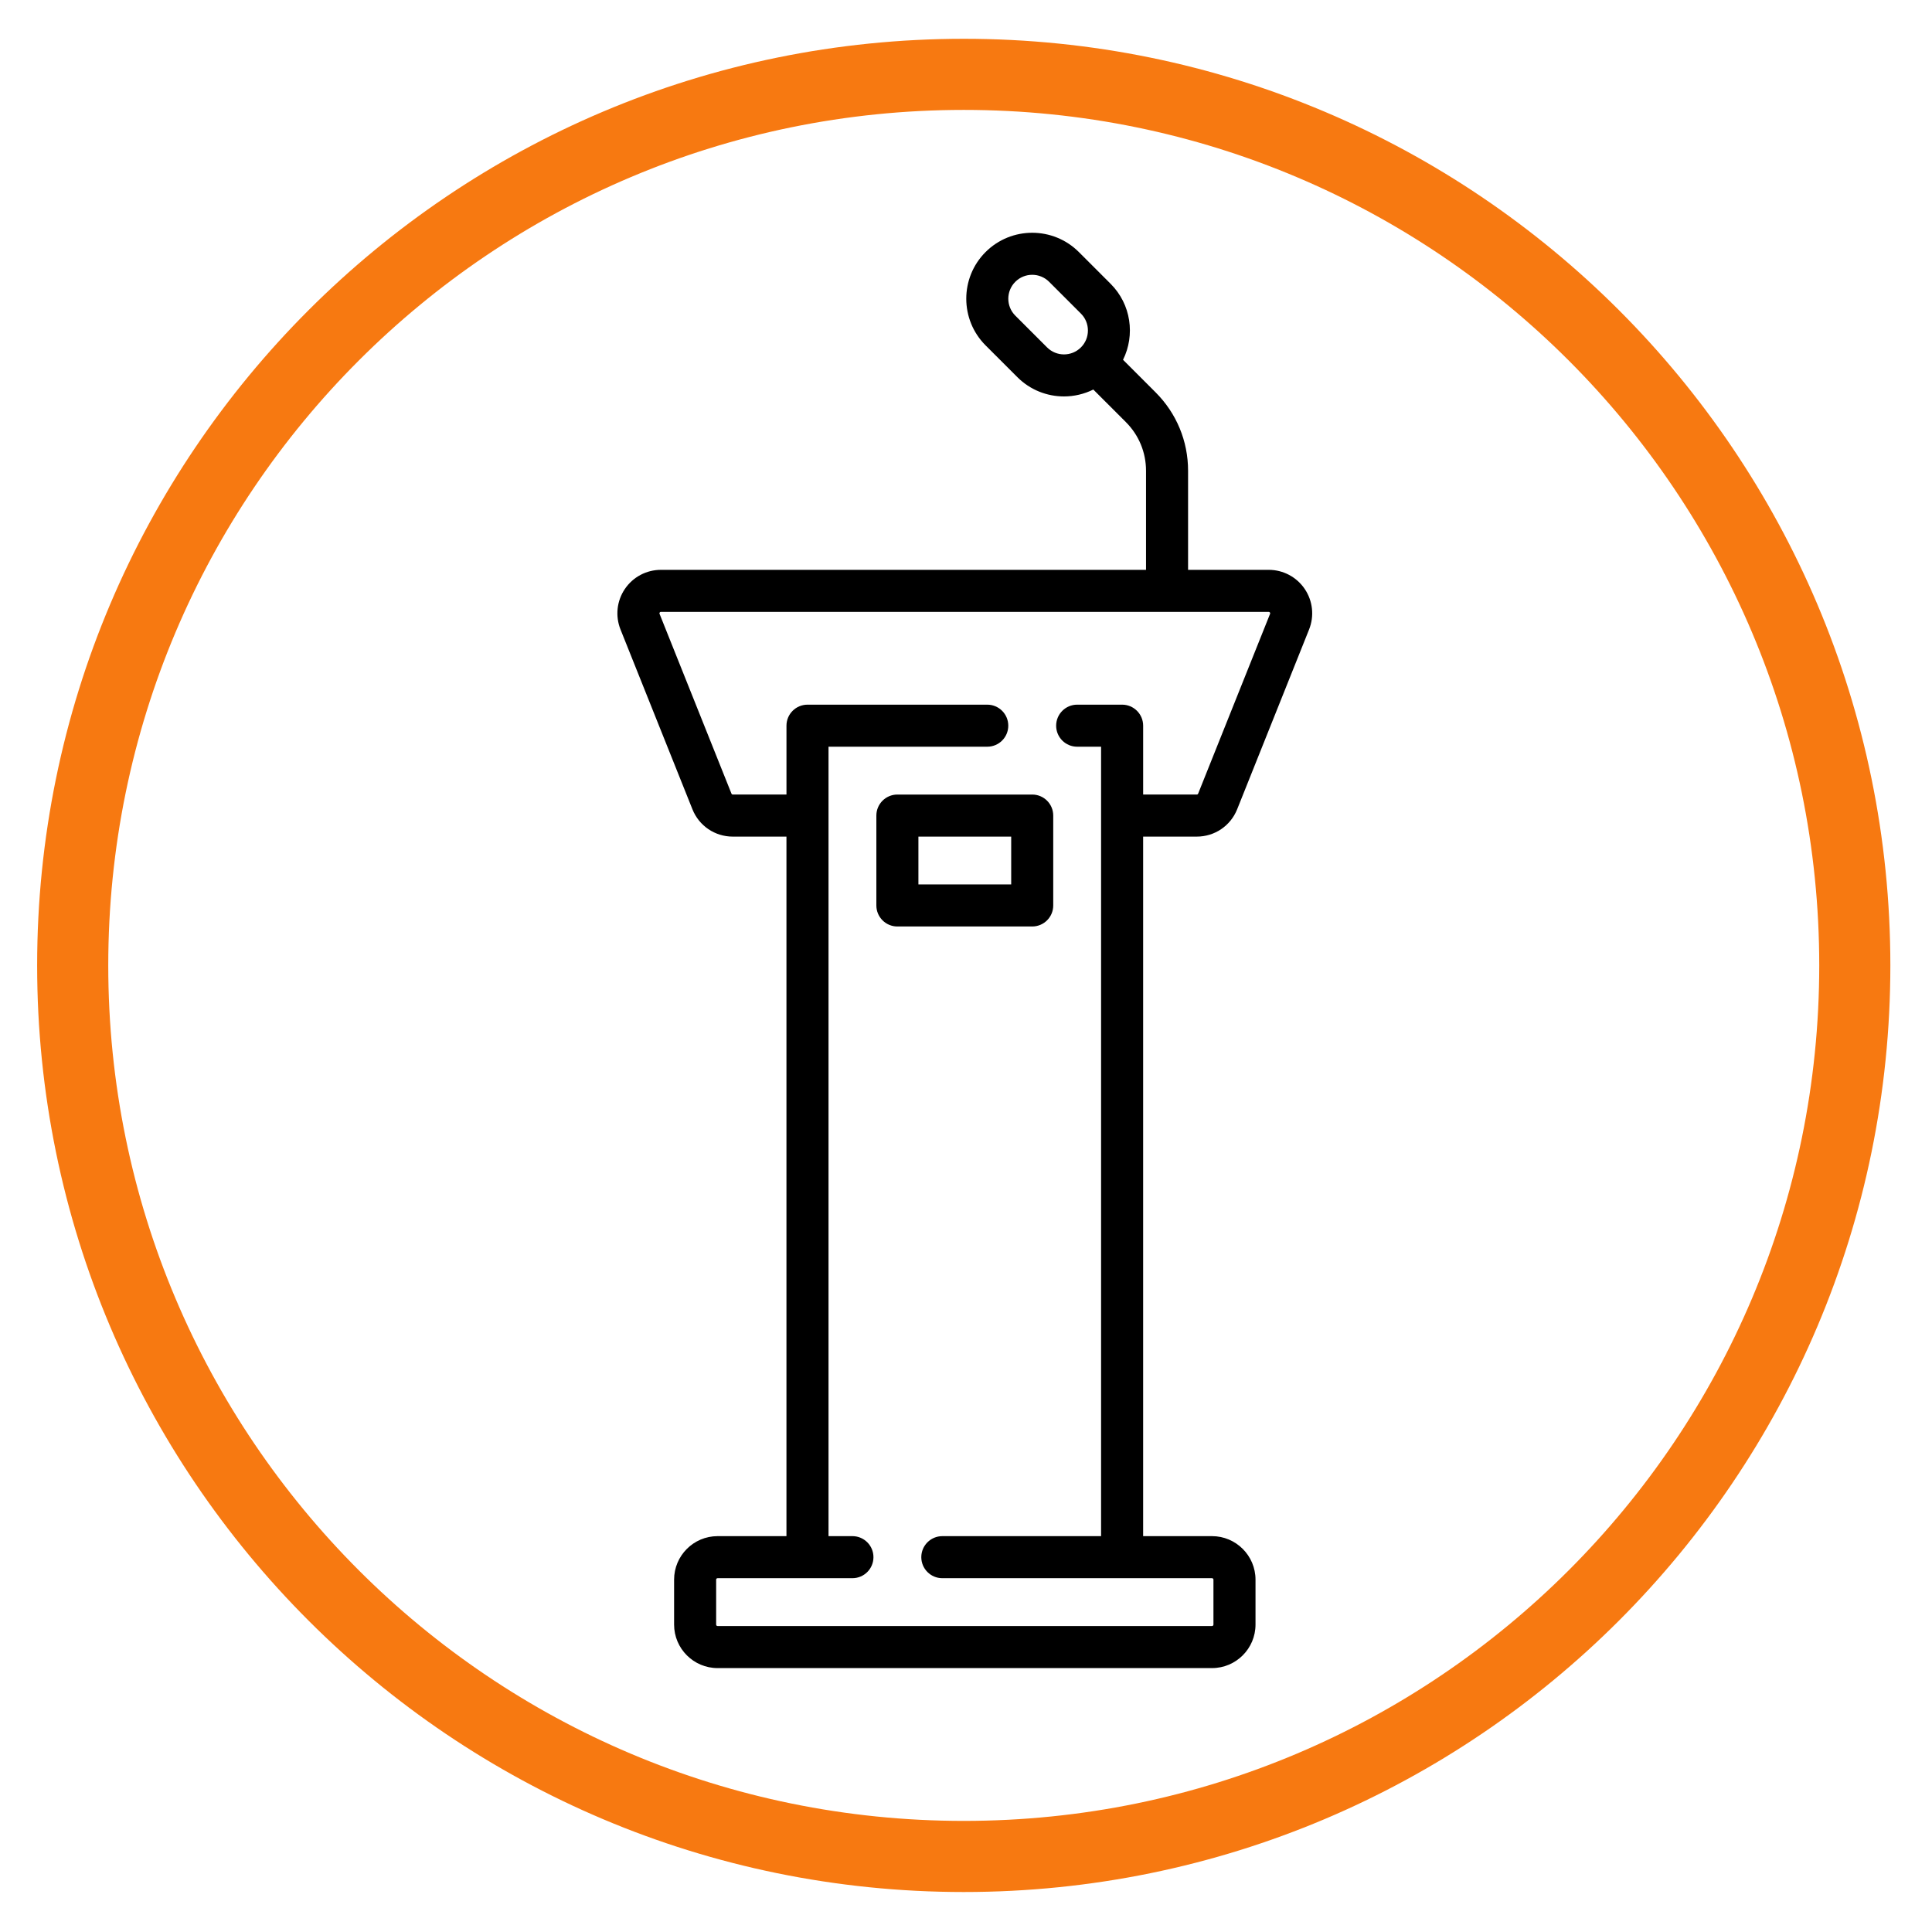 <?xml version="1.0" encoding="utf-8"?>
<!-- Generator: Adobe Illustrator 16.0.0, SVG Export Plug-In . SVG Version: 6.00 Build 0)  -->
<!DOCTYPE svg PUBLIC "-//W3C//DTD SVG 1.0//EN" "http://www.w3.org/TR/2001/REC-SVG-20010904/DTD/svg10.dtd">
<svg version="1.0" id="Capa_1" xmlns="http://www.w3.org/2000/svg" xmlns:xlink="http://www.w3.org/1999/xlink" x="0px" y="0px"
	 width="217.333px" height="214.667px" viewBox="0 0 217.333 214.667" enable-background="new 0 0 217.333 214.667"
	 xml:space="preserve">
<g display="none">
	<path display="inline" fill="none" stroke="#F77911" stroke-width="8" stroke-miterlimit="10" d="M208.649,108.603
		c0,55.357-44.874,100.237-100.232,100.237c-55.36,0-100.24-44.88-100.24-100.237c0-55.36,44.879-100.24,100.24-100.24
		C163.775,8.363,208.649,53.243,208.649,108.603z"/>
	<g display="inline">
		<g>
			<path d="M93.716,101.023c0.529,0,1.083-0.046,1.613-0.115c3.595-0.507,6.683-2.673,9.218-6.406
				c6.361,11.591,8.573,20.718,8.619,20.877c0.231,0.992,1.106,1.729,2.144,1.776h0.115c0.991,0,1.867-0.623,2.188-1.568
				c1.706-4.563,3.964-8.895,6.706-12.904c2.697,5.138,6.13,6.867,8.688,7.351c0.646,0.115,1.29,0.184,1.959,0.184
				c3.71,0,7.673-1.913,10.947-5.323c6.037-6.337,8.272-23.667,4.193-32.516c-0.53-1.152-1.913-1.66-3.065-1.106
				c-0.138,0.069-0.276,0.162-0.415,0.253c-4.171,3.134-7.951,4.102-11.937,5.115c-3.457,0.875-6.982,1.797-10.578,4.149
				c-4.056,2.695-6.476,6.59-6.476,10.461c0,2.097,0.715,4.955,3.572,7.813c-2.051,2.858-3.871,5.877-5.415,9.033
				c-2.167-6.129-4.908-12.029-8.158-17.675c5.369-2.743,8.642-6.383,9.655-10.831c1.568-6.776-2.557-12.928-5.138-15.97
				c-4.333-5.117-10.486-6.591-17.007-8.158c-5.761-1.383-11.729-2.812-16.616-6.96c-0.53-0.46-1.244-0.645-1.936-0.506
				c-0.691,0.138-1.268,0.576-1.59,1.175c-6.383,12.052-3.111,35.005,3.986,43.37C83.576,98.027,88.853,101.023,93.716,101.023
				L93.716,101.023z M126.67,84.639c2.926-1.936,5.945-2.719,9.171-3.55c3.342-0.853,7.052-1.82,10.992-4.171
				c2.144,8.135-0.253,20.602-4.263,24.796c-2.143,2.235-5.531,4.401-8.688,3.802c-3.226-0.622-5.231-4.055-6.337-6.821
				c-0.023-0.023-0.046-0.069-0.069-0.092c2.651-3.065,5.83-5.877,9.633-7.766c1.152-0.553,1.613-1.936,1.06-3.088
				c-0.554-1.153-1.936-1.614-3.088-1.06c0,0-0.023,0-0.023,0.023c-4.356,2.166-7.951,5.323-10.947,8.756
				c-1.06-1.175-1.866-2.581-1.866-4.194C122.245,88.948,123.904,86.459,126.67,84.639L126.67,84.639z M77.954,53.896
				c5.161,3.48,10.922,4.863,16.108,6.107c6.014,1.429,11.199,2.673,14.587,6.638c3.456,4.078,4.977,8.434,4.171,11.959
				c-0.715,3.134-3.272,5.784-7.559,7.904c-5.07-8.088-11.245-15.417-18.344-21.776c-0.921-0.876-2.396-0.831-3.25,0.115
				c-0.875,0.922-0.829,2.397,0.115,3.25c0.023,0.023,0.046,0.045,0.093,0.068c7.812,6.983,13.712,14.68,18.09,21.801
				c-2.051,3.826-4.471,5.992-7.259,6.383c-3.64,0.53-8.181-2.004-12.19-6.706C76.847,82.979,73.989,64.842,77.954,53.896
				L77.954,53.896z M77.954,53.896"/>
			<path d="M163.473,133.47c-0.115-0.253-0.254-0.461-0.416-0.622l-0.529-0.53c-4.586-4.609-7.121-7.144-13.228-5.393l-20.142,5.646
				c0-0.138,0.023-0.276,0.023-0.438c0-4.01-2.558-8.066-7.443-8.066c-3.503,0-6.061,0-8.227,0.023c-3.203,0-5.531,0.023-8.803,0
				l-0.484-0.461c-2.512-2.42-6.706-6.453-16.661-6.453H76.156v-2.304c0-1.268-1.037-2.305-2.305-2.305H55.416
				c-1.268,0-2.305,1.037-2.305,2.305v34.567c0,1.267,1.037,2.304,2.305,2.304h18.436c1.268,0,2.305-1.037,2.305-2.304v-1.06
				c4.24,1.428,7.973,2.742,11.269,3.895c11.753,4.125,18.39,6.407,24.565,6.407c7.743,0,14.749-3.595,30.189-11.685
				c5.392-2.834,12.121-6.336,20.279-10.439C163.588,135.982,164.049,134.599,163.473,133.47L163.473,133.47z M71.547,147.112
				H57.721v-29.957h13.827V147.112z M139.99,142.896c-26.202,13.733-26.202,13.733-51.067,5.023
				c-3.664-1.291-7.904-2.766-12.767-4.402v-21.753h11.361c8.066,0,11.315,3.111,13.436,5.162c0.506,0.484,0.944,0.922,1.382,1.244
				c0.392,0.323,0.898,0.484,1.406,0.484c3.733,0.023,6.199,0.023,9.679,0.023c2.167,0,4.793-0.023,8.319-0.023
				c2.743,0,2.834,3.11,2.834,3.457c0.023,0.899-0.253,1.798-0.784,2.535c-0.483,0.623-1.244,0.967-2.051,0.922H96.965
				c-1.152,0-2.189,0.83-2.351,1.959c-0.208,1.428,0.899,2.65,2.282,2.65h24.819c2.05,0.046,4.009-0.807,5.369-2.374
				c0.115,0,0.253,0,0.368-0.023l23.045-6.453c2.926-0.829,3.963-0.438,6.982,2.512C150.544,137.342,144.76,140.384,139.99,142.896
				L139.99,142.896z M139.99,142.896"/>
		</g>
	</g>
</g>
<g display="none">
	<path display="inline" fill="none" stroke="#F77911" stroke-width="8" stroke-miterlimit="10" d="M208.65,108.603
		c0,55.357-44.874,100.237-100.233,100.237c-55.36,0-100.24-44.88-100.24-100.237c0-55.36,44.879-100.24,100.24-100.24
		C163.776,8.363,208.65,53.243,208.65,108.603z"/>
	<g display="inline">
		<path d="M84.015,71.104c-12.243,0-22.203,10.093-22.2,22.352c-0.049,0.894-1.125,22.022,7.769,36.811
			c5.238,8.702,12.067,10.002,15.671,10.002c6.842,0,13.126-4.494,14.619-10.45c2.215-8.835-1.685-13.599-4.265-16.75
			c-1.424-1.743-2.229-2.777-2.123-3.753c0.119-1.097,1.317-3.241,6.35-7.218c2.536-2.002,5.595-6.197,6.324-9.746
			c1.309-6.381,0.49-11.432-2.43-15.011C99.225,71.81,90.828,71.104,84.015,71.104L84.015,71.104z M100.871,91.262
			c-0.438,2.137-2.675,5.245-4.38,6.594c-5.514,4.355-8.019,7.606-8.374,10.872c-0.354,3.276,1.597,5.658,3.315,7.756
			c2.447,2.994,4.762,5.818,3.204,12.019c-0.896,3.569-5.015,6.364-9.381,6.364c-4.253,0-8.176-2.622-11.044-7.387
			c-8.025-13.343-7.014-33.524-7-33.874c0-9.43,7.54-17.102,16.804-17.102c5.619,0,12.462,0.482,15.532,4.244
			C101.392,83.011,101.838,86.549,100.871,91.262L100.871,91.262z M100.871,91.262"/>
		<path d="M104.687,62.89c0,3.357-2.72,6.077-6.075,6.077c-3.356,0-6.076-2.72-6.076-6.077c0-3.355,2.72-6.075,6.076-6.075
			C101.966,56.815,104.687,59.535,104.687,62.89L104.687,62.89z M104.687,62.89"/>
		<path d="M89.926,62.662c0,2.735-2.218,4.95-4.95,4.95c-2.735,0-4.952-2.215-4.952-4.95s2.217-4.95,4.952-4.95
			C87.708,57.712,89.926,59.927,89.926,62.662L89.926,62.662z M89.926,62.662"/>
		<path d="M78.761,65.675c0,2.112-1.713,3.825-3.826,3.825s-3.825-1.712-3.825-3.825c0-2.113,1.712-3.826,3.825-3.826
			S78.761,63.562,78.761,65.675L78.761,65.675z M78.761,65.675"/>
		<path d="M70.019,70.446c0,1.691-1.371,3.062-3.062,3.062c-1.691,0-3.062-1.371-3.062-3.062c0-1.691,1.371-3.062,3.062-3.062
			C68.648,67.384,70.019,68.755,70.019,70.446L70.019,70.446z M70.019,70.446"/>
		<path d="M64.861,76.707c0,1.273-1.03,2.303-2.302,2.303c-1.273,0-2.303-1.03-2.303-2.303c0-1.271,1.03-2.302,2.303-2.302
			C63.831,74.405,64.861,75.435,64.861,76.707L64.861,76.707z M64.861,76.707"/>
		<path d="M117.31,121.897c5.036,3.977,6.231,6.117,6.352,7.216c0.104,0.975-0.697,2.008-2.125,3.753
			c-2.58,3.151-6.48,7.915-4.265,16.75c1.494,5.956,7.781,10.449,14.621,10.449c3.604,0,10.432-1.297,15.669-10.004
			c8.896-14.783,7.821-35.914,7.774-36.656c0-12.411-9.961-22.502-22.205-22.502c-6.813,0-15.21,0.708-19.717,6.231
			c-2.92,3.581-3.736,8.63-2.429,15.013C111.717,115.697,114.775,119.892,117.31,121.897L117.31,121.897z M117.603,100.55
			c3.066-3.762,9.912-4.244,15.534-4.244c9.262,0,16.802,7.672,16.807,17.253c0.01,0.2,1.04,20.347-7.006,33.721
			c-2.868,4.766-6.788,7.388-11.044,7.388c-4.37,0-8.489-2.796-9.383-6.368c-1.555-6.199,0.757-9.021,3.204-12.015
			c1.722-2.102,3.67-4.483,3.316-7.758c-0.355-3.264-2.86-6.517-8.372-10.871c-1.706-1.35-3.942-4.458-4.382-6.595
			C115.313,106.35,115.757,102.813,117.603,100.55L117.603,100.55z M117.603,100.55"/>
		<path d="M124.616,82.693c0,3.355-2.72,6.075-6.075,6.075c-3.356,0-6.077-2.72-6.077-6.075c0-3.356,2.72-6.077,6.077-6.077
			C121.896,76.617,124.616,79.337,124.616,82.693L124.616,82.693z M124.616,82.693"/>
		<path d="M132.176,77.514c2.735,0,4.95,2.215,4.95,4.95c0,2.733-2.215,4.95-4.95,4.95c-2.734,0-4.95-2.217-4.95-4.95
			C127.227,79.729,129.442,77.514,132.176,77.514L132.176,77.514z M132.176,77.514"/>
		<path d="M146.041,85.477c0,2.113-1.712,3.825-3.826,3.825c-2.112,0-3.825-1.712-3.825-3.825s1.713-3.826,3.825-3.826
			C144.328,81.651,146.041,83.364,146.041,85.477L146.041,85.477z M146.041,85.477"/>
		<g>
			<path d="M153.254,90.248c0,1.691-1.37,3.062-3.062,3.062s-3.062-1.371-3.062-3.062c0-1.691,1.371-3.062,3.062-3.062
				S153.254,88.557,153.254,90.248L153.254,90.248z M153.254,90.248"/>
			<path d="M154.591,94.207c1.273,0,2.304,1.032,2.304,2.304c0,1.271-1.03,2.302-2.304,2.302c-1.269,0-2.301-1.031-2.301-2.302
				C152.288,95.237,153.32,94.207,154.591,94.207L154.591,94.207z M154.591,94.207"/>
		</g>
	</g>
</g>
<g display="none">
	<g display="inline">
		<path d="M167.647,159.949l-6.386-2.555v-2.187c3.149-2.34,5.056-6.048,5.056-9.978v-6.431c0-2.664-1.04-5.167-2.927-7.047
			c-1.879-1.873-4.37-2.901-7.021-2.901h-0.037l-5.057,0.018c-3.629,0.012-6.807,1.987-8.535,4.911l-4.231-1.692v-2.185
			c3.149-2.341,5.057-6.05,5.057-9.979v-6.432c0-2.664-1.04-5.166-2.928-7.048c-1.878-1.871-4.37-2.901-7.021-2.901h-0.037
			l-5.055,0.018c-5.467,0.02-9.914,4.482-9.914,9.949v6.413c0,3.928,1.906,7.636,5.055,9.979v2.185l-4.213,1.686
			c-0.428-0.729-0.952-1.409-1.566-2.021c-1.878-1.871-4.372-2.901-7.021-2.901h-0.037l-5.057,0.018
			c-3.629,0.014-6.808,1.987-8.535,4.912l-4.231-1.692v-2.187c3.149-2.341,5.057-6.05,5.057-9.979v-6.43
			c0-2.666-1.039-5.167-2.927-7.048c-1.878-1.873-4.37-2.901-7.021-2.901h-0.037l-5.055,0.017c-5.466,0.02-9.913,4.484-9.913,9.951
			v6.412c0,3.93,1.906,7.638,5.055,9.979v2.185l-4.213,1.686c-0.428-0.728-0.952-1.409-1.566-2.021
			c-1.878-1.871-4.372-2.901-7.021-2.901h-0.037l-5.057,0.018c-5.465,0.02-9.912,4.483-9.912,9.949v6.414
			c0,3.929,1.907,7.636,5.056,9.978v2.185l-6.386,2.555c-3.799,1.52-6.255,5.145-6.255,9.237v15.089
			c0,1.306,1.059,2.365,2.365,2.365c1.307,0,2.365-1.06,2.365-2.365v-15.091c0-2.146,1.287-4.048,3.281-4.844l7.45-2.981h9.2
			l7.45,2.981c1.992,0.796,3.28,2.698,3.28,4.844v15.091c0,1.306,1.059,2.365,2.365,2.365c1.305,0,2.365-1.06,2.365-2.365v-15.089
			c0-4.093-2.455-7.719-6.253-9.237l-6.386-2.555v-2.187c3.147-2.34,5.055-6.048,5.055-9.978v-6.431
			c0-0.158-0.004-0.315-0.011-0.471l5.685-2.274h9.201l5.687,2.274c-0.008,0.163-0.013,0.325-0.013,0.489v6.414
			c0,3.929,1.908,7.636,5.057,9.977v2.187l-6.386,2.555c-3.8,1.518-6.255,5.145-6.255,9.237v15.089c0,1.306,1.06,2.365,2.365,2.365
			s2.365-1.06,2.365-2.365v-15.091c0-2.146,1.287-4.048,3.28-4.844l7.45-2.981h9.201l7.449,2.981
			c1.995,0.796,3.282,2.698,3.282,4.844v15.091c0,1.306,1.058,2.365,2.365,2.365c1.306,0,2.365-1.06,2.365-2.365v-15.089
			c0-4.093-2.456-7.719-6.255-9.237l-6.386-2.555v-2.187c3.149-2.34,5.057-6.048,5.057-9.978v-6.431
			c0-0.158-0.004-0.315-0.012-0.471l5.685-2.274h9.202l5.685,2.274c-0.008,0.162-0.012,0.325-0.012,0.488v6.414
			c0,3.93,1.908,7.638,5.057,9.978v2.187l-6.386,2.553c-3.799,1.52-6.255,5.146-6.255,9.237v15.091c0,1.306,1.06,2.365,2.365,2.365
			c1.307,0,2.365-1.06,2.365-2.365v-15.091c0-2.146,1.289-4.048,3.281-4.844l7.45-2.981h9.201l7.45,2.981
			c1.992,0.796,3.28,2.698,3.28,4.844v15.091c0,1.306,1.06,2.365,2.365,2.365c1.308,0,2.365-1.06,2.365-2.365v-15.089
			C173.9,165.093,171.445,161.467,167.647,159.949L167.647,159.949z M70.58,145.229c0,2.759-1.45,5.251-3.88,6.666
			c-0.729,0.423-1.177,1.201-1.177,2.043v2.69h-5.38v-2.69c0-0.842-0.448-1.62-1.177-2.043c-2.429-1.415-3.88-3.907-3.88-6.666
			v-6.414c0-2.867,2.333-5.208,5.2-5.218l5.057-0.017c1.396,0.006,2.711,0.534,3.702,1.521c0.99,0.985,1.535,2.299,1.535,3.697
			V145.229z M89.452,126.588c-0.728,0.423-1.176,1.201-1.176,2.043v2.692h-5.381v-2.692c0-0.842-0.447-1.62-1.175-2.043
			c-2.43-1.415-3.88-3.906-3.88-6.666v-6.412c0-2.868,2.333-5.209,5.2-5.219l5.055-0.019h0.02c1.391,0,2.698,0.539,3.684,1.521
			c0.99,0.987,1.535,2.299,1.535,3.697v6.432C93.333,122.683,91.882,125.173,89.452,126.588L89.452,126.588z M112.202,151.896
			c-0.727,0.423-1.174,1.201-1.174,2.043v2.69h-5.382v-2.69c0-0.842-0.447-1.62-1.175-2.043c-2.43-1.415-3.88-3.907-3.88-6.666
			v-6.414c0-2.867,2.332-5.208,5.199-5.218l5.057-0.017h0.02c1.389,0,2.696,0.539,3.682,1.521c0.99,0.985,1.535,2.299,1.535,3.697
			v6.431h0.002C116.084,147.989,114.632,150.48,112.202,151.896L112.202,151.896z M134.955,126.588
			c-0.729,0.423-1.176,1.201-1.176,2.043v2.692h-5.38v-2.692c0-0.842-0.448-1.62-1.176-2.043c-2.43-1.415-3.881-3.906-3.881-6.666
			v-6.412c0-2.868,2.333-5.209,5.2-5.219l5.057-0.019h0.019c1.39,0,2.697,0.539,3.683,1.521c0.99,0.987,1.535,2.299,1.535,3.697
			v6.432C138.835,122.683,137.384,125.175,134.955,126.588L134.955,126.588z M157.706,151.896c-0.727,0.423-1.175,1.201-1.175,2.043
			v2.69h-5.381v-2.69c0-0.842-0.447-1.62-1.175-2.043c-2.43-1.415-3.88-3.907-3.88-6.666v-6.414c0-2.867,2.333-5.208,5.2-5.218
			l5.056-0.017c1.406,0.006,2.713,0.534,3.703,1.521c0.989,0.985,1.535,2.299,1.535,3.697v6.431
			C161.587,147.989,160.135,150.48,157.706,151.896L157.706,151.896z M157.706,151.896"/>
		<path d="M135.627,69.274c-0.431-0.697-1.192-1.122-2.011-1.122h-7.748v-4.621c0-2.831-1.572-5.373-4.102-6.638l-5.919-2.96
			c-0.055-0.027-0.091-0.083-0.091-0.146v-3.494c0-0.029-0.003-0.058-0.004-0.085c3.069-2.275,5.061-5.922,5.061-10.027v-5.056
			c0-5.486-4.464-9.948-9.949-9.948h-5.057c-5.486,0-9.949,4.462-9.949,9.948v5.056c0,4.105,1.993,7.752,5.06,10.027
			c0,0.027-0.004,0.056-0.004,0.085v3.494c0,0.062-0.034,0.119-0.089,0.146l-5.919,2.96c-2.531,1.264-4.102,3.808-4.102,6.637v4.623
			h-7.747c-0.819,0-1.582,0.425-2.013,1.121c-0.431,0.698-0.47,1.569-0.103,2.302l5.055,10.112c0.402,0.801,1.22,1.308,2.116,1.308
			h2.691v15.331c0,1.306,1.058,2.365,2.365,2.365c1.306,0,2.365-1.06,2.365-2.365V82.994h25.604v15.331
			c0,1.306,1.06,2.365,2.365,2.365s2.365-1.06,2.365-2.365V82.994h2.69c0.897,0,1.716-0.506,2.116-1.308l5.055-10.112
			C136.098,70.842,136.059,69.97,135.627,69.274L135.627,69.274z M100.59,40.181v-5.056c0-2.878,2.341-5.218,5.219-5.218h5.057
			c2.876,0,5.219,2.34,5.219,5.218v5.056c0,4.271-3.476,7.747-7.747,7.747S100.59,44.452,100.59,40.181L100.59,40.181z
			 M111.685,56.24l-3.232,3.233c-0.065,0.063-0.168,0.063-0.231,0l-3.234-3.233c0.423-0.729,0.658-1.569,0.658-2.453v-1.424
			c0.868,0.192,1.768,0.295,2.691,0.295s1.823-0.103,2.69-0.295v1.424C111.027,54.67,111.263,55.511,111.685,56.24L111.685,56.24z
			 M95.533,63.529c0.001-1.026,0.571-1.948,1.488-2.407l4.108-2.052l3.748,3.748c0.953,0.953,2.207,1.431,3.46,1.431
			c1.251,0,2.505-0.478,3.46-1.431l3.748-3.748l4.107,2.052c0.917,0.459,1.487,1.381,1.487,2.407v4.623H95.533V63.529z
			 M127.098,78.264H89.574l-2.69-5.381h42.906L127.098,78.264z M127.098,78.264"/>
		<path d="M113.392,88.375H103.28c-1.306,0-2.365,1.058-2.365,2.365c0,1.306,1.059,2.365,2.365,2.365h10.112
			c1.306,0,2.365-1.059,2.365-2.365C115.757,89.434,114.698,88.375,113.392,88.375L113.392,88.375z M113.392,88.375"/>
	</g>
	<path display="inline" fill="none" stroke="#F77911" stroke-width="8" stroke-miterlimit="10" d="M208.649,108.604
		c0,55.357-44.873,100.236-100.232,100.236c-55.36,0-100.24-44.879-100.24-100.236c0-55.36,44.879-100.24,100.24-100.24
		C163.776,8.363,208.649,53.243,208.649,108.604z"/>
</g>
<g>
	<g>
		<g>
			<defs>
				<rect id="SVGID_1_" x="69.19" y="26.06" width="78.382" height="161.968"/>
			</defs>
			<clipPath id="SVGID_2_">
				<use xlink:href="#SVGID_1_"  overflow="visible"/>
			</clipPath>
			<path clip-path="url(#SVGID_2_)" d="M134.627,94.113c2.012,0,3.795-1.208,4.544-3.077l8.089-20.223
				c0.604-1.511,0.42-3.215-0.491-4.561c-0.912-1.346-2.426-2.149-4.052-2.149h-9.069V52.96c0-3.332-1.296-6.465-3.654-8.823
				l-3.662-3.662c1.375-2.775,0.915-6.236-1.394-8.545l-3.575-3.575c-2.894-2.894-7.603-2.894-10.496,0s-2.893,7.602,0,10.496
				l3.576,3.575c1.446,1.446,3.346,2.17,5.246,2.17c1.132,0,2.263-0.262,3.299-0.775l3.662,3.661
				c1.463,1.464,2.268,3.409,2.268,5.479v11.143H74.344c-1.625,0-3.14,0.804-4.051,2.149s-1.095,3.05-0.491,4.561l8.09,20.223
				c0.747,1.869,2.53,3.077,4.542,3.077h6.035v78.693h-7.745c-2.7,0-4.894,2.196-4.894,4.894v5.055c0,2.699,2.194,4.894,4.894,4.894
				h55.616c2.698,0,4.894-2.194,4.894-4.894V177.7c0-2.698-2.196-4.894-4.894-4.894h-7.747V94.113H134.627z M121.594,39.081
				c-1.05,1.05-2.756,1.05-3.807,0l-3.574-3.574c-1.05-1.049-1.05-2.756,0-3.806c1.048-1.05,2.754-1.05,3.805,0l3.576,3.576
				c0.508,0.506,0.787,1.183,0.787,1.901C122.381,37.898,122.103,38.574,121.594,39.081L121.594,39.081z M121.172,84h2.69v88.807
				h-17.859c-1.306,0-2.365,1.058-2.365,2.365c0,1.306,1.059,2.365,2.365,2.365h30.336c0.089,0,0.163,0.072,0.163,0.162v5.057
				c0,0.089-0.074,0.163-0.163,0.163H80.724c-0.091,0-0.164-0.074-0.164-0.163V177.7c0-0.09,0.072-0.164,0.164-0.164h15.167
				c1.306,0,2.365-1.058,2.365-2.365c0-1.306-1.059-2.365-2.365-2.365h-2.69V84h17.857c1.307,0,2.365-1.058,2.365-2.365
				c0-1.306-1.058-2.365-2.365-2.365H90.836c-1.306,0-2.365,1.06-2.365,2.365v7.747h-6.035c-0.067,0-0.126-0.04-0.152-0.102
				l-8.089-20.224c-0.011-0.028-0.032-0.08,0.017-0.151c0.048-0.072,0.105-0.072,0.134-0.072h68.373c0.03,0,0.086,0,0.134,0.072
				c0.049,0.071,0.028,0.124,0.017,0.151l-8.09,20.224c-0.025,0.062-0.084,0.102-0.151,0.102h-6.035v-7.747
				c0-1.306-1.06-2.365-2.365-2.365h-5.057c-1.305,0-2.365,1.06-2.365,2.365C118.807,82.943,119.865,84,121.172,84L121.172,84z
				 M121.172,84"/>
		</g>
		<path d="M116.115,89.382h-15.167c-1.307,0-2.365,1.059-2.365,2.365v10.112c0,1.306,1.058,2.365,2.365,2.365h15.167
			c1.307,0,2.365-1.06,2.365-2.365V91.748C118.48,90.441,117.422,89.382,116.115,89.382L116.115,89.382z M113.75,99.494h-10.437
			v-5.38h10.437V99.494z M113.75,99.494"/>
	</g>
	<path fill="none" stroke="#F77911" stroke-width="8" stroke-miterlimit="10" d="M208.649,108.604
		c0,55.357-44.874,100.236-100.231,100.236c-55.36,0-100.24-44.879-100.24-100.236c0-55.36,44.879-100.24,100.24-100.24
		C163.775,8.363,208.649,53.243,208.649,108.604z"/>
</g>
<g display="none">
	<g display="inline">
		<path fill="#070606" d="M58.889,103.122v-0.475c4.499-0.643,8.059-0.115,10.343,0.486c2.761,0.727,4.314,1.715,4.357,1.742
			c0.356,0.235,0.757,0.347,1.154,0.347c0.679,0,1.345-0.329,1.749-0.936c0.644-0.965,0.383-2.269-0.582-2.912
			c-0.304-0.203-7.595-4.944-19.534-2.557c-0.981,0.196-1.688,1.058-1.688,2.059v2.245c0,1.16,0.94,2.1,2.1,2.1
			S58.889,104.282,58.889,103.122L58.889,103.122z"/>
		<path fill="#070606" d="M65.22,129.904c0.185,0.005,0.369,0.008,0.553,0.008c2.398,0,4.722-0.474,6.872-1.374v2.896
			c0,0.638,0.097,1.262,0.274,1.856l-7.152,5.364l-7.152-5.364c0.176-0.595,0.273-1.218,0.273-1.856v-2.976
			C60.851,129.325,62.985,129.837,65.22,129.904L65.22,129.904z M52.155,111.441v-3.83c0-0.326-0.076-0.647-0.222-0.939
			l-0.823-1.646c-0.785-1.57-1.2-3.328-1.2-5.091c0-5.749,4.676-10.425,10.425-10.425h21.289v10.433c0,1.756-0.415,3.514-1.2,5.083
			l-0.822,1.646c-0.146,0.292-0.222,0.613-0.222,0.939v4.489c0,3.713-1.468,7.183-4.133,9.77c-2.665,2.585-6.176,3.948-9.899,3.836
			C58.073,125.488,52.155,119.088,52.155,111.441L52.155,111.441z M89.07,137.675l-10.674-4.003
			c-0.928-0.348-1.551-1.247-1.551-2.237v-5.385c0.458-0.364,0.9-0.753,1.325-1.166c3.488-3.385,5.409-7.925,5.409-12.784v-3.994
			l0.601-1.202c1.076-2.15,1.644-4.558,1.644-6.962V87.41c0-1.16-0.94-2.1-2.1-2.1H60.335c-8.064,0-14.625,6.561-14.625,14.633
			c0,2.404,0.568,4.812,1.644,6.962l0.601,1.202v3.335c0,5.776,2.642,11,6.734,14.407v5.587c0,0.99-0.623,1.89-1.55,2.237
			l-10.675,4.003c-3.428,1.286-5.732,4.61-5.732,8.272v15.535c0,1.16,0.94,2.1,2.1,2.1s2.1-0.94,2.1-2.1v-15.535
			c0-1.921,1.208-3.665,3.007-4.339l10.674-4.003c0.578-0.217,1.11-0.514,1.592-0.871l7.462,5.596v19.152c0,1.16,0.94,2.1,2.1,2.1
			s2.1-0.94,2.1-2.1V142.33l7.462-5.596c0.482,0.357,1.014,0.655,1.592,0.872l10.674,4.002c1.798,0.675,3.006,2.418,3.006,4.339
			v15.535c0,1.16,0.94,2.1,2.1,2.1s2.1-0.94,2.1-2.1v-15.535C94.802,142.285,92.499,138.96,89.07,137.675L89.07,137.675z"/>
		<path fill="#070606" d="M50.055,148.158c-1.16,0-2.1,0.94-2.1,2.1v11.223c0,1.16,0.94,2.1,2.1,2.1s2.1-0.94,2.1-2.1v-11.223
			C52.155,149.099,51.215,148.158,50.055,148.158L50.055,148.158z"/>
		<path fill="#070606" d="M81.479,148.158c-1.16,0-2.1,0.94-2.1,2.1v11.223c0,1.16,0.94,2.1,2.1,2.1s2.1-0.94,2.1-2.1v-11.223
			C83.579,149.099,82.639,148.158,81.479,148.158L81.479,148.158z"/>
		<path fill="#070606" d="M173.508,51.64H65.767c-3.633,0-6.589,2.956-6.589,6.589V78.43c0,1.16,0.94,2.1,2.1,2.1s2.1-0.94,2.1-2.1
			V58.229c0-1.317,1.072-2.389,2.389-2.389h107.741c1.317,0,2.389,1.072,2.389,2.389v80.806c0,1.318-1.071,2.39-2.389,2.39H101.68
			c-1.16,0-2.1,0.94-2.1,2.1s0.94,2.1,2.1,2.1h71.828c3.634,0,6.589-2.956,6.589-6.59V58.229
			C180.097,54.596,177.141,51.64,173.508,51.64L173.508,51.64z"/>
		<path fill="#070606" d="M99.292,118.979V96.244h4.778v22.735H99.292L99.292,118.979z M117.249,78.287h4.778v40.691h-4.778V78.287
			L117.249,78.287z M135.205,87.265h4.778v31.713h-4.778V87.265L135.205,87.265z M153.162,69.308h4.778v49.67h-4.778V69.308
			L153.162,69.308z M164.529,123.179c1.16,0,2.1-0.94,2.1-2.1s-0.94-2.1-2.1-2.1h-2.389V67.208c0-1.16-0.94-2.1-2.1-2.1h-8.978
			c-1.16,0-2.1,0.94-2.1,2.1v51.771h-4.778V85.165c0-1.16-0.94-2.1-2.1-2.1h-8.978c-1.16,0-2.1,0.94-2.1,2.1v33.813h-4.778V76.187
			c0-1.16-0.94-2.1-2.1-2.1h-8.978c-1.16,0-2.1,0.94-2.1,2.1v42.792h-4.778V94.143c0-1.16-0.94-2.1-2.1-2.1h-8.979
			c-1.16,0-2.1,0.94-2.1,2.1v24.835h-6.878c-1.16,0-2.1,0.94-2.1,2.1c0,1.16,0.94,2.1,2.1,2.1L164.529,123.179L164.529,123.179
			L164.529,123.179z"/>
		<path fill="#070606" d="M153.306,127.957c-1.16,0-2.1,0.94-2.1,2.1c0,1.16,0.94,2.1,2.1,2.1h4.489c1.16,0,2.1-0.94,2.1-2.1
			c0-1.16-0.94-2.1-2.1-2.1H153.306L153.306,127.957z"/>
		<path fill="#070606" d="M117.393,127.957c-1.16,0-2.1,0.94-2.1,2.1c0,1.16,0.94,2.1,2.1,2.1h4.489c1.16,0,2.1-0.94,2.1-2.1
			c0-1.16-0.94-2.1-2.1-2.1H117.393L117.393,127.957z"/>
		<path fill="#070606" d="M135.35,127.957c-1.16,0-2.1,0.94-2.1,2.1c0,1.16,0.94,2.1,2.1,2.1h4.489c1.16,0,2.1-0.94,2.1-2.1
			c0-1.16-0.94-2.1-2.1-2.1H135.35L135.35,127.957z"/>
		<path fill="#070606" d="M106.025,130.057c0-1.16-0.94-2.1-2.1-2.1h-4.489c-1.16,0-2.1,0.94-2.1,2.1c0,1.16,0.94,2.1,2.1,2.1h4.489
			C105.085,132.157,106.025,131.217,106.025,130.057L106.025,130.057z"/>
	</g>
	<path display="inline" fill="none" stroke="#F77911" stroke-width="8" stroke-miterlimit="10" d="M208.651,108.604
		c0,55.357-44.874,100.236-100.233,100.236c-55.36,0-100.24-44.878-100.24-100.236c0-55.36,44.879-100.24,100.24-100.24
		C163.777,8.363,208.651,53.243,208.651,108.604z"/>
</g>
<g display="none">
	<g display="inline">
		<path d="M133.743,51.159H76.507c-5.176,0-9.388,4.21-9.388,9.386v114.473c0,5.176,4.211,9.388,9.388,9.388h57.236
			c5.176,0,9.387-4.212,9.387-9.388V60.544C143.13,55.369,138.919,51.159,133.743,51.159L133.743,51.159z M138.667,175.018
			c0.001,2.715-2.208,4.925-4.923,4.925H76.507c-2.715,0-4.925-2.21-4.925-4.925v-9.692h67.084V175.018z M138.667,160.863H71.583
			V65.159h67.084V160.863z M138.668,60.698H71.583v-0.154c0-2.715,2.209-4.923,4.925-4.923h57.236c2.715,0,4.925,2.208,4.925,4.923
			V60.698z M138.668,60.698"/>
		<path d="M90.816,170.402h-2.385c-1.234,0-2.231,0.998-2.231,2.231c0,1.232,0.998,2.231,2.231,2.231h2.385
			c1.231,0,2.231-0.999,2.231-2.231C93.047,171.4,92.048,170.402,90.816,170.402L90.816,170.402z M90.816,170.402"/>
		<path d="M121.819,170.402h-2.385c-1.232,0-2.231,0.998-2.231,2.231c0,1.232,0.999,2.231,2.231,2.231h2.385
			c1.233,0,2.231-0.999,2.231-2.231C124.051,171.4,123.051,170.402,121.819,170.402L121.819,170.402z M121.819,170.402"/>
		<path d="M109.895,170.402h-9.539c-1.233,0-2.231,0.998-2.231,2.231c0,1.232,0.998,2.231,2.231,2.231h9.539
			c1.233,0,2.231-0.999,2.231-2.231C112.126,171.4,111.127,170.402,109.895,170.402L109.895,170.402z M109.895,170.402"/>
		<path d="M128.579,87.333c-0.699-1.014-2.089-1.27-3.104-0.569c-1.015,0.7-1.27,2.088-0.57,3.103
			c6.567,9.524,5.386,22.383-2.809,30.578c-0.141,0.141-0.287,0.273-0.431,0.411v-0.126c0-2.668-1.482-5.068-3.87-6.262
			l-5.584-2.792c-0.053-0.026-0.085-0.078-0.085-0.138v-3.379c2.892-2.147,4.771-5.585,4.771-9.456v-4.77
			c0-5.176-4.211-9.387-9.386-9.387h-4.771c-5.174,0-9.386,4.211-9.386,9.387v4.77c0,3.87,1.878,7.309,4.771,9.456v3.379
			c0,0.06-0.033,0.112-0.085,0.138l-5.584,2.792c-2.387,1.194-3.87,3.594-3.87,6.262v0.126c-0.144-0.138-0.291-0.27-0.432-0.411
			c-4.534-4.534-7.031-10.561-7.031-16.973c0-6.411,2.498-12.438,7.031-16.972c8.193-8.195,21.054-9.375,30.576-2.808
			c1.016,0.7,2.404,0.444,3.104-0.569c0.699-1.014,0.444-2.404-0.571-3.104c-11.296-7.789-26.548-6.39-36.265,3.327
			c-5.376,5.376-8.337,12.525-8.337,20.127c0,7.604,2.96,14.752,8.337,20.128c5.549,5.55,12.837,8.324,20.127,8.324
			c7.288-0.001,14.58-2.774,20.128-8.324C134.971,113.883,136.37,98.631,128.579,87.333L128.579,87.333z M97.816,98.702v-4.77
			c0-2.715,2.21-4.924,4.923-4.924h4.771c2.714,0,4.923,2.209,4.923,4.924v4.77c0,4.029-3.279,7.309-7.309,7.309
			S97.816,102.731,97.816,98.702L97.816,98.702z M108.283,113.852l-3.049,3.049c-0.012,0.012-0.045,0.045-0.109,0.045
			c-0.063,0-0.097-0.033-0.107-0.045l-3.051-3.049c0.398-0.688,0.621-1.482,0.621-2.315v-1.342c0.818,0.18,1.666,0.279,2.538,0.279
			s1.72-0.099,2.538-0.279v1.342C107.663,112.37,107.885,113.164,108.283,113.852L108.283,113.852z M117.203,124.22
			c-3.628,2.119-7.765,3.254-12.078,3.254s-8.45-1.135-12.078-3.254v-3.491c0-0.967,0.538-1.837,1.403-2.271l3.875-1.937
			l3.536,3.536c0.872,0.872,2.031,1.353,3.264,1.353s2.393-0.481,3.265-1.353l3.536-3.536l3.875,1.937
			c0.866,0.433,1.403,1.303,1.403,2.271V124.22z M117.203,124.22"/>
		<path d="M95.585,144.168c-1.232,0-2.231,1-2.231,2.231c0,2.715-2.208,4.924-4.923,4.924c-2.715,0-4.923-2.208-4.923-4.924
			c0-2.715,2.208-4.923,4.923-4.923c1.231,0,2.231-1,2.231-2.231s-1-2.231-2.231-2.231c-5.176,0-9.386,4.21-9.386,9.386
			s4.21,9.386,9.386,9.386c5.176,0,9.385-4.21,9.385-9.386C97.816,145.168,96.818,144.168,95.585,144.168L95.585,144.168z
			 M95.585,144.168"/>
		<path d="M128.974,144.168c-1.231,0-2.231,1-2.231,2.231c0,2.715-2.208,4.924-4.923,4.924c-2.715,0-4.923-2.208-4.923-4.924
			c0-2.715,2.208-4.923,4.923-4.923c1.233,0,2.231-1,2.231-2.231s-0.998-2.231-2.231-2.231c-5.176,0-9.386,4.21-9.386,9.386
			s4.21,9.386,9.386,9.386s9.386-4.21,9.386-9.386C131.205,145.168,130.206,144.168,128.974,144.168L128.974,144.168z
			 M128.974,144.168"/>
		<path d="M136.128,41.619c-1.232,0-2.231,0.998-2.231,2.231c0,1.232,1,2.231,2.231,2.231c6.661,0,12.079,5.419,12.079,12.078
			c0,1.231,0.998,2.231,2.231,2.231c1.232,0,2.231-1,2.231-2.231C152.668,49.039,145.25,41.619,136.128,41.619L136.128,41.619z
			 M136.128,41.619"/>
		<path d="M136.128,32.079c-1.232,0-2.231,0.999-2.231,2.231s1,2.231,2.231,2.231c11.921,0,21.618,9.698,21.618,21.618
			c0,1.231,0.999,2.231,2.231,2.231c1.233,0,2.231-1,2.231-2.231C162.208,43.779,150.51,32.079,136.128,32.079L136.128,32.079z
			 M136.128,32.079"/>
	</g>
	<path display="inline" fill="none" stroke="#F77911" stroke-width="8" stroke-miterlimit="10" d="M208.651,108.604
		c0,55.357-44.874,100.236-100.233,100.236c-55.36,0-100.24-44.879-100.24-100.236c0-55.36,44.879-100.24,100.24-100.24
		C163.777,8.363,208.651,53.243,208.651,108.604z"/>
</g>
<g display="none">
	<g display="inline">
		<path d="M80.854,145.308l-7.857-3.927c-0.047-0.023-0.075-0.07-0.075-0.12v-3.949c3.227-2.222,5.509-5.732,6.08-9.854
			c1.452-2.507,2.215-5.34,2.215-8.219c0-5.371-2.585-10.147-6.576-13.152c0.233-0.779,0.355-1.583,0.355-2.403
			c0-5.072-4.592-9.199-10.236-9.199c-5.643,0-10.235,4.127-10.235,9.199c0,0.821,0.119,1.625,0.353,2.404
			c-3.989,3.005-6.574,7.782-6.574,13.151c0,2.879,0.765,5.712,2.215,8.219c0.572,4.121,2.855,7.631,6.08,9.854v3.949
			c0,0.05-0.028,0.096-0.073,0.119l-7.858,3.929c-2.783,1.392-4.512,4.189-4.512,7.3v10.184c0,1.071,0.869,1.94,1.94,1.94
			c1.072,0,1.94-0.869,1.94-1.94v-10.184c0-1.632,0.907-3.099,2.367-3.829l6.481-3.24l5.938,5.642v11.611
			c0,1.071,0.868,1.94,1.94,1.94c1.071,0,1.94-0.869,1.94-1.94v-11.611l5.936-5.642l6.48,3.24c1.46,0.73,2.368,2.197,2.368,3.829
			v10.184c0,1.071,0.869,1.94,1.94,1.94c1.071,0,1.94-0.869,1.94-1.94v-10.184C85.366,149.497,83.637,146.7,80.854,145.308
			L80.854,145.308z M64.76,98.366c3.504,0,6.355,2.386,6.355,5.318c0,0.123-0.01,0.245-0.02,0.366
			c-1.951-0.817-4.091-1.27-6.335-1.27c-2.244,0-4.384,0.452-6.334,1.27c-0.01-0.121-0.021-0.244-0.021-0.366
			C58.405,100.752,61.257,98.366,64.76,98.366L64.76,98.366z M64.76,147.67l-4.752-4.516c0.305-0.571,0.471-1.217,0.471-1.894
			v-2.065c1.355,0.42,2.793,0.649,4.281,0.649c1.489,0,2.927-0.229,4.281-0.649v2.064c0,0.678,0.167,1.325,0.471,1.895L64.76,147.67
			z M64.76,135.963c-5.372,0-9.858-4.024-10.438-9.358c-0.03-0.286-0.125-0.561-0.275-0.806c-1.219-1.986-1.865-4.255-1.865-6.56
			c0-6.936,5.643-12.577,12.577-12.577c6.936,0,12.577,5.642,12.577,12.577c0,1.336-0.217,2.66-0.638,3.925
			c-5.509-5.598-15.203-7.791-15.668-7.894c-0.589-0.13-1.207-0.021-1.669,0.366c-0.456,0.384-0.711,0.913-0.69,1.508
			c-0.014,0.188-0.161,1.453-1.505,2.796c-0.758,0.758-0.758,1.987,0,2.745c0.758,0.756,1.987,0.756,2.744,0
			c1.091-1.092,1.732-2.2,2.108-3.134c3.266,0.969,10.042,3.418,13.083,7.719C74.239,132.27,69.906,135.963,64.76,135.963
			L64.76,135.963z M64.76,135.963"/>
		<path d="M54.391,155.119c-1.071,0-1.94,0.869-1.94,1.94v5.733c0,1.071,0.869,1.94,1.94,1.94s1.94-0.869,1.94-1.94v-5.733
			C56.331,155.987,55.462,155.119,54.391,155.119L54.391,155.119z M54.391,155.119"/>
		<path d="M75.13,155.119c-1.071,0-1.94,0.869-1.94,1.94v5.733c0,1.071,0.869,1.94,1.94,1.94s1.94-0.869,1.94-1.94v-5.733
			C77.07,155.987,76.201,155.119,75.13,155.119L75.13,155.119z M75.13,155.119"/>
		<path d="M132.168,136.267l-21.916-13.945v-21.749c0-1.071-0.869-1.94-1.94-1.94s-1.94,0.869-1.94,1.94v21.749l-21.914,13.945
			c-0.904,0.576-1.171,1.774-0.595,2.679c0.369,0.581,0.997,0.898,1.639,0.898c0.356,0,0.716-0.098,1.04-0.303l21.771-13.854
			l21.771,13.854c0.905,0.576,2.104,0.308,2.679-0.595C133.338,138.041,133.072,136.842,132.168,136.267L132.168,136.267z
			 M132.168,136.267"/>
		<path d="M124.407,74.795l-5.011-2.505c2.938-0.676,5.142-1.516,6.609-2.193c1.927-0.887,2.816-3.07,2.07-5.078
			c-1.705-4.59-3.039-12.63-3.31-16.433c-0.661-9.304-7.734-16.32-16.453-16.32c-8.718,0-15.791,7.016-16.453,16.32
			c-0.271,3.803-1.604,11.841-3.31,16.433c-0.745,2.008,0.144,4.19,2.071,5.078c1.469,0.677,3.672,1.517,6.609,2.192l-5.012,2.506
			c-2.783,1.391-4.511,4.189-4.511,7.3v10.182c0,1.072,0.869,1.94,1.94,1.94c1.071,0,1.94-0.869,1.94-1.94V82.096
			c0-1.632,0.907-3.1,2.366-3.831l6.482-3.24l2.253,2.143c1.577,1.499,3.601,2.248,5.623,2.248c2.023,0,4.046-0.749,5.623-2.248
			l2.254-2.143l6.482,3.24c1.459,0.73,2.366,2.198,2.366,3.831v10.182c0,1.072,0.869,1.94,1.94,1.94c1.072,0,1.94-0.869,1.94-1.94
			V82.096C128.918,78.984,127.19,76.186,124.407,74.795L124.407,74.795z M100.15,68.921c-3.68-0.641-6.296-1.608-7.907-2.35
			c-0.106-0.048-0.064-0.174-0.056-0.2c0.828-2.227,1.563-5.129,2.15-8.027c0.845,3.474,2.954,6.459,5.812,8.436V68.921z
			 M111.263,74.354c-1.654,1.571-4.245,1.571-5.9,0l-1.803-1.714c0.305-0.57,0.471-1.217,0.471-1.894V68.68
			c1.353,0.423,2.791,0.65,4.281,0.65c1.488,0,2.926-0.229,4.281-0.649v2.064c0,0.678,0.167,1.325,0.471,1.895L111.263,74.354z
			 M108.313,65.449c-5.791,0-10.503-4.712-10.503-10.503c0-1.072-0.869-1.94-1.94-1.94c-0.218,0-0.427,0.036-0.623,0.103
			c0.237-1.633,0.403-3.104,0.484-4.248c0.248-3.484,1.641-6.696,3.921-9.042c2.302-2.369,5.378-3.672,8.661-3.672
			s6.359,1.304,8.661,3.672c2.282,2.346,3.674,5.557,3.921,9.042c0.087,1.227,0.271,2.829,0.537,4.605
			c-2.091-3.551-5.482-6.154-9.943-7.587c-3.889-1.25-7.237-1.173-7.377-1.168c-0.508,0.014-0.99,0.226-1.343,0.592l-3.499,3.629
			c-0.745,0.772-0.723,2,0.049,2.744c0.772,0.744,2,0.721,2.744-0.051l2.911-3.018c1.074,0.053,3.162,0.255,5.436,1.001
			c3.994,1.309,6.776,3.652,8.278,6.967C117.897,61.668,113.521,65.449,108.313,65.449L108.313,65.449z M116.475,66.798
			c2.855-1.964,4.967-4.94,5.813-8.455c0.587,2.898,1.323,5.801,2.15,8.028c0.01,0.025,0.051,0.152-0.056,0.201
			c-1.608,0.74-4.226,1.708-7.907,2.35V66.798z M116.475,66.798"/>
		<path d="M97.943,84.604c-1.072,0-1.94,0.869-1.94,1.94v5.732c0,1.072,0.868,1.94,1.94,1.94c1.072,0,1.94-0.869,1.94-1.94v-5.732
			C99.884,85.474,99.015,84.604,97.943,84.604L97.943,84.604z M97.943,84.604"/>
		<path d="M118.683,84.604c-1.072,0-1.94,0.869-1.94,1.94v5.732c0,1.072,0.868,1.94,1.94,1.94c1.072,0,1.94-0.869,1.94-1.94v-5.732
			C120.623,85.474,119.754,84.604,118.683,84.604L118.683,84.604z M118.683,84.604"/>
		<path d="M158.955,115.429c-4.506-2.252-12.954-2.279-13.312-2.279c-1.071,0-1.94,0.869-1.94,1.94c0,1.071,0.868,1.94,1.939,1.94
			c2.183,0.001,8.518,0.339,11.577,1.869c0.279,0.139,0.575,0.207,0.867,0.207c0.711,0,1.397-0.395,1.737-1.074
			C160.302,117.073,159.914,115.909,158.955,115.429L158.955,115.429z M158.955,115.429"/>
		<path d="M168.625,143.045l-6.998-2c-0.942-0.269-1.6-1.142-1.6-2.122v-1.619c0.652-0.452,1.273-0.958,1.854-1.521
			c2.816-2.733,4.367-6.399,4.367-10.323v-3.69l0.775-1.549c0.85-1.701,1.299-3.604,1.299-5.506v-9.995
			c0-1.071-0.869-1.94-1.94-1.94h-18.667c-6.788,0-12.309,5.521-12.309,12.31v0.116c0,1.58,0.373,3.163,1.08,4.578l0.993,1.986
			v3.168c0,5.021,2.475,9.525,6.222,12.238v1.747c0,0.98-0.658,1.853-1.601,2.122l-6.996,2c-3.485,0.995-5.919,4.223-5.919,7.848
			v11.899c0,1.071,0.868,1.94,1.94,1.94c1.071,0,1.94-0.869,1.94-1.94v-11.899c0-1.901,1.277-3.595,3.105-4.118l6.996-1.999
			c0.606-0.174,1.169-0.441,1.678-0.778l1.248,1.247c1.59,1.592,3.681,2.387,5.771,2.387c2.091,0,4.181-0.795,5.772-2.387
			l1.247-1.247c0.509,0.337,1.071,0.605,1.679,0.778l6.996,2c1.828,0.521,3.105,2.215,3.105,4.116v11.899
			c0,1.071,0.869,1.94,1.94,1.94c1.072,0,1.94-0.869,1.94-1.94v-11.899C174.545,147.267,172.111,144.041,168.625,143.045
			L168.625,143.045z M154.894,142.502c-1.67,1.669-4.386,1.669-6.056,0l-1.592-1.592c0.194-0.557,0.306-1.147,0.329-1.754
			c1.224,0.403,2.515,0.642,3.851,0.682c0.149,0.004,0.298,0.006,0.446,0.006c1.477,0,2.917-0.224,4.288-0.649
			c0.026,0.592,0.136,1.17,0.327,1.715L154.894,142.502z M151.541,135.958c-5.613-0.168-10.179-5.111-10.179-11.02v-3.627
			c0-0.301-0.07-0.598-0.205-0.867l-1.199-2.396c-0.438-0.878-0.67-1.861-0.67-2.842v-0.116c0-4.648,3.781-8.429,8.43-8.429h16.725
			v8.054c0,1.302-0.309,2.605-0.89,3.77l-0.98,1.959c-0.134,0.269-0.205,0.566-0.205,0.867v4.149c0,2.865-1.132,5.542-3.189,7.538
			C157.123,134.993,154.409,136.044,151.541,135.958L151.541,135.958z M151.541,135.958"/>
		<path d="M139.422,152.555c-1.072,0-1.94,0.869-1.94,1.94v8.296c0,1.071,0.868,1.94,1.94,1.94c1.072,0,1.94-0.869,1.94-1.94v-8.296
			C141.362,153.423,140.494,152.555,139.422,152.555L139.422,152.555z M139.422,152.555"/>
		<path d="M164.309,152.555c-1.071,0-1.94,0.869-1.94,1.94v8.296c0,1.071,0.87,1.94,1.94,1.94c1.072,0,1.94-0.869,1.94-1.94v-8.296
			C166.249,153.423,165.38,152.555,164.309,152.555L164.309,152.555z M164.309,152.555"/>
	</g>
	<path display="inline" fill="none" stroke="#F77911" stroke-width="8" stroke-miterlimit="10" d="M208.649,108.604
		c0,55.357-44.874,100.236-100.232,100.236c-55.36,0-100.24-44.879-100.24-100.236c0-55.36,44.879-100.24,100.24-100.24
		C163.775,8.363,208.649,53.243,208.649,108.604z"/>
</g>
</svg>

